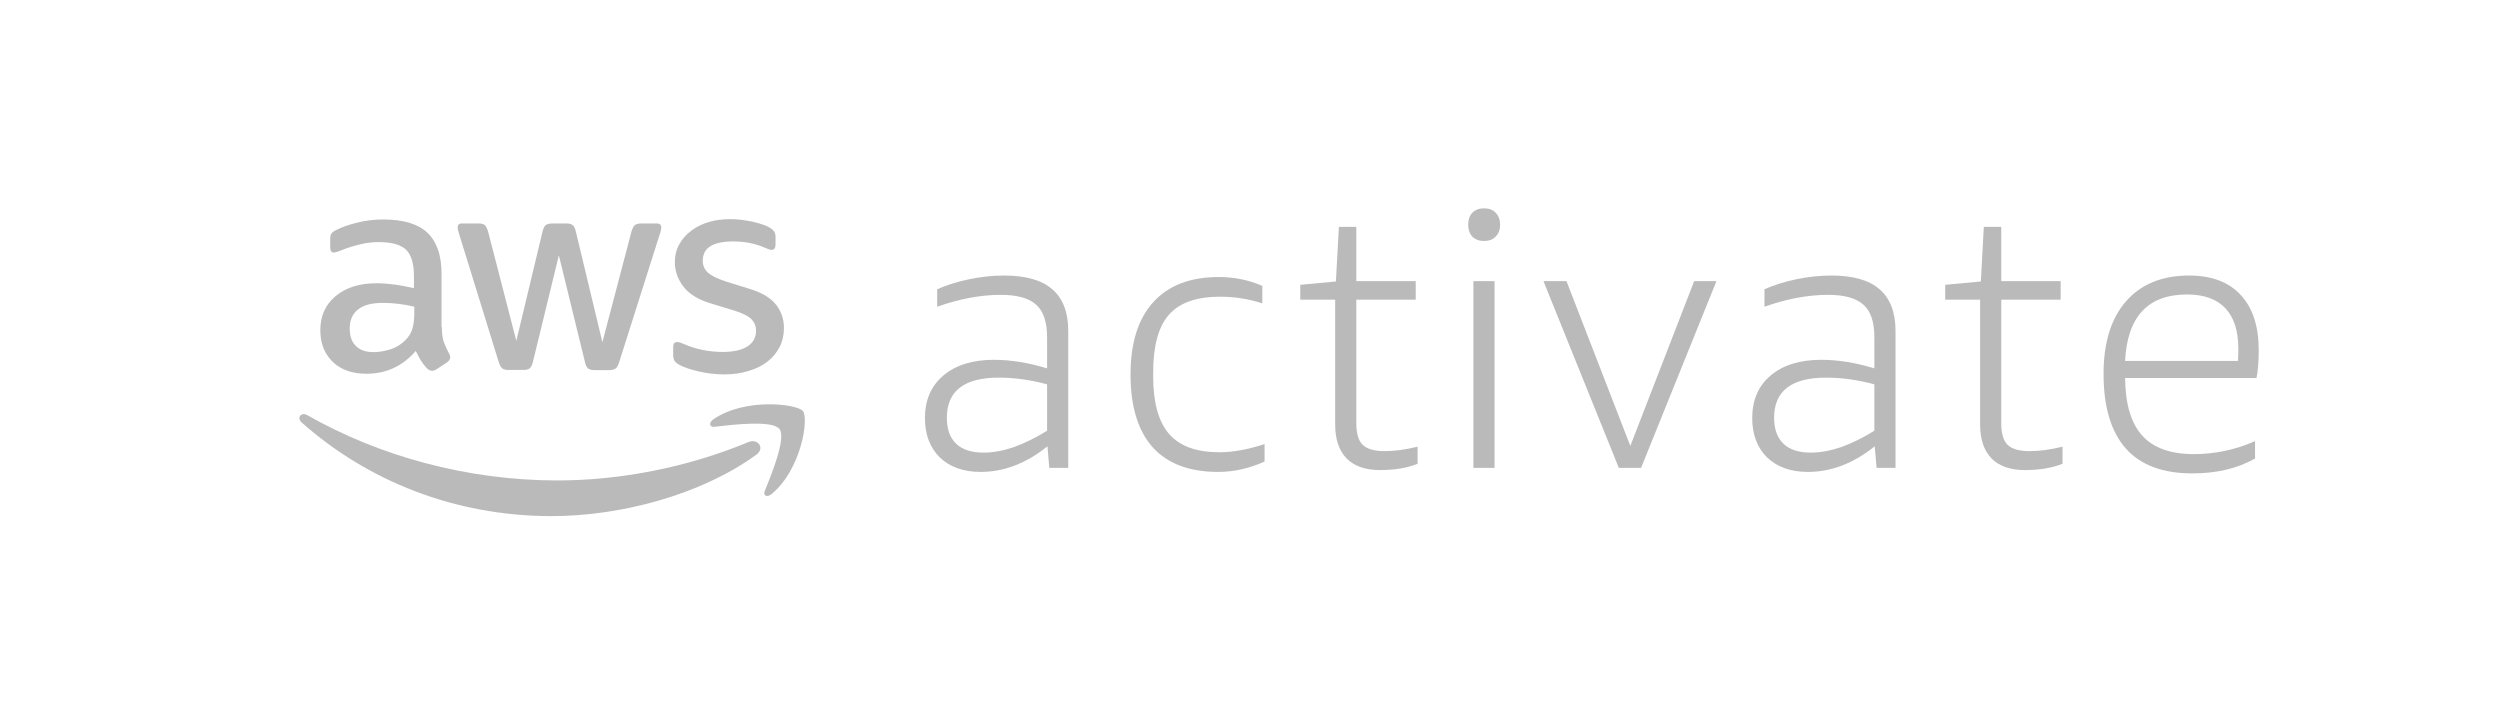 <?xml version="1.0"?>
<svg xmlns="http://www.w3.org/2000/svg" width="168" height="48" viewBox="0 0 168 48" fill="none">
<path d="M29.692 21.975C29.692 22.386 29.738 22.718 29.817 22.963C29.907 23.207 30.02 23.473 30.178 23.762C30.235 23.851 30.257 23.939 30.257 24.017C30.257 24.128 30.189 24.239 30.043 24.35L29.331 24.816C29.229 24.883 29.128 24.916 29.037 24.916C28.924 24.916 28.811 24.861 28.698 24.761C28.54 24.594 28.405 24.417 28.292 24.239C28.179 24.05 28.066 23.84 27.941 23.584C27.06 24.605 25.953 25.116 24.62 25.116C23.671 25.116 22.914 24.85 22.361 24.317C21.807 23.784 21.525 23.074 21.525 22.186C21.525 21.242 21.864 20.476 22.553 19.899C23.242 19.322 24.157 19.033 25.321 19.033C25.705 19.033 26.1 19.067 26.518 19.122C26.936 19.178 27.365 19.267 27.817 19.366V18.556C27.817 17.713 27.636 17.124 27.286 16.78C26.925 16.436 26.315 16.27 25.445 16.27C25.049 16.27 24.643 16.314 24.225 16.414C23.807 16.514 23.4 16.636 23.005 16.791C22.824 16.869 22.689 16.913 22.609 16.936C22.53 16.958 22.474 16.969 22.429 16.969C22.27 16.969 22.191 16.858 22.191 16.625V16.081C22.191 15.903 22.214 15.77 22.27 15.693C22.327 15.615 22.429 15.537 22.587 15.459C22.982 15.26 23.457 15.093 24.01 14.96C24.564 14.816 25.151 14.749 25.773 14.749C27.117 14.749 28.1 15.049 28.732 15.648C29.354 16.247 29.67 17.158 29.67 18.379V21.975H29.692ZM25.106 23.662C25.479 23.662 25.863 23.595 26.27 23.462C26.676 23.329 27.038 23.085 27.343 22.752C27.523 22.541 27.659 22.308 27.727 22.041C27.795 21.775 27.84 21.453 27.84 21.076V20.61C27.512 20.532 27.162 20.465 26.8 20.421C26.439 20.377 26.089 20.354 25.739 20.354C24.982 20.354 24.428 20.499 24.055 20.798C23.683 21.098 23.502 21.52 23.502 22.075C23.502 22.596 23.637 22.985 23.92 23.251C24.191 23.529 24.586 23.662 25.106 23.662ZM34.177 24.861C33.974 24.861 33.838 24.827 33.748 24.75C33.658 24.683 33.578 24.528 33.511 24.317L30.856 15.737C30.788 15.515 30.754 15.371 30.754 15.293C30.754 15.115 30.845 15.015 31.025 15.015H32.133C32.347 15.015 32.494 15.049 32.573 15.126C32.663 15.193 32.731 15.348 32.799 15.559L34.697 22.907L36.459 15.559C36.516 15.337 36.583 15.193 36.674 15.126C36.764 15.06 36.922 15.015 37.126 15.015H38.029C38.244 15.015 38.391 15.049 38.481 15.126C38.572 15.193 38.651 15.348 38.696 15.559L40.481 22.996L42.435 15.559C42.503 15.337 42.582 15.193 42.661 15.126C42.751 15.06 42.898 15.015 43.102 15.015H44.152C44.333 15.015 44.435 15.104 44.435 15.293C44.435 15.348 44.423 15.404 44.412 15.47C44.401 15.537 44.378 15.626 44.333 15.748L41.611 24.328C41.543 24.55 41.464 24.694 41.373 24.761C41.283 24.827 41.136 24.872 40.944 24.872H39.972C39.758 24.872 39.611 24.838 39.521 24.761C39.43 24.683 39.351 24.539 39.306 24.317L37.555 17.158L35.815 24.306C35.759 24.528 35.691 24.672 35.601 24.75C35.51 24.827 35.352 24.861 35.149 24.861H34.177ZM48.694 25.16C48.106 25.16 47.519 25.094 46.954 24.961C46.389 24.827 45.948 24.683 45.655 24.517C45.474 24.417 45.35 24.306 45.304 24.206C45.259 24.106 45.237 23.995 45.237 23.895V23.329C45.237 23.096 45.327 22.985 45.496 22.985C45.564 22.985 45.632 22.996 45.7 23.018C45.768 23.04 45.869 23.085 45.982 23.129C46.366 23.296 46.784 23.429 47.225 23.518C47.677 23.606 48.117 23.651 48.569 23.651C49.281 23.651 49.834 23.529 50.219 23.285C50.603 23.04 50.806 22.685 50.806 22.23C50.806 21.919 50.704 21.664 50.501 21.453C50.298 21.242 49.914 21.054 49.36 20.876L47.722 20.377C46.897 20.121 46.287 19.744 45.914 19.244C45.542 18.756 45.35 18.212 45.35 17.635C45.35 17.169 45.451 16.758 45.655 16.403C45.858 16.048 46.129 15.737 46.468 15.493C46.807 15.237 47.191 15.049 47.643 14.915C48.095 14.782 48.569 14.727 49.066 14.727C49.315 14.727 49.575 14.738 49.823 14.771C50.083 14.805 50.32 14.849 50.557 14.893C50.783 14.949 50.998 15.004 51.201 15.071C51.405 15.137 51.563 15.204 51.676 15.271C51.834 15.36 51.947 15.448 52.015 15.548C52.083 15.637 52.116 15.759 52.116 15.915V16.436C52.116 16.669 52.026 16.791 51.857 16.791C51.766 16.791 51.619 16.747 51.427 16.658C50.783 16.369 50.06 16.225 49.258 16.225C48.614 16.225 48.106 16.325 47.756 16.536C47.406 16.747 47.225 17.069 47.225 17.524C47.225 17.835 47.338 18.101 47.564 18.312C47.79 18.523 48.208 18.734 48.806 18.922L50.411 19.422C51.224 19.677 51.811 20.032 52.162 20.488C52.512 20.943 52.681 21.464 52.681 22.041C52.681 22.519 52.58 22.952 52.388 23.329C52.184 23.706 51.913 24.039 51.563 24.306C51.213 24.583 50.795 24.783 50.309 24.927C49.801 25.083 49.27 25.16 48.694 25.16Z" fill="#BABABA"/>
<path fill-rule="evenodd" clip-rule="evenodd" d="M50.829 30.554C47.112 33.251 41.712 34.683 37.069 34.683C30.562 34.683 24.699 32.319 20.271 28.39C19.921 28.079 20.237 27.657 20.655 27.901C25.445 30.632 31.353 32.286 37.465 32.286C41.588 32.286 46.118 31.442 50.286 29.71C50.908 29.433 51.439 30.11 50.829 30.554Z" fill="#BABABA"/>
<path fill-rule="evenodd" clip-rule="evenodd" d="M52.377 28.823C51.902 28.224 49.236 28.534 48.027 28.679C47.666 28.723 47.609 28.412 47.937 28.179C50.061 26.714 53.551 27.136 53.958 27.624C54.365 28.124 53.845 31.553 51.857 33.196C51.552 33.451 51.258 33.318 51.394 32.985C51.846 31.886 52.851 29.411 52.377 28.823Z" fill="#BABABA"/>
<path d="M70.513 31.439L70.389 29.992C68.958 31.14 67.462 31.713 65.898 31.713C64.75 31.713 63.836 31.389 63.154 30.74C62.488 30.075 62.156 29.194 62.156 28.096C62.156 26.882 62.572 25.925 63.403 25.227C64.235 24.528 65.366 24.179 66.796 24.179C67.91 24.179 69.1 24.37 70.364 24.753V22.657C70.364 21.642 70.123 20.919 69.64 20.487C69.158 20.038 68.36 19.813 67.245 19.813C65.915 19.813 64.493 20.079 62.979 20.611V19.439C63.611 19.156 64.326 18.931 65.125 18.765C65.923 18.599 66.705 18.516 67.47 18.516C68.933 18.516 70.014 18.823 70.713 19.439C71.428 20.054 71.786 20.986 71.786 22.233V31.439H70.513ZM66.098 30.416C66.73 30.416 67.412 30.291 68.143 30.042C68.875 29.776 69.615 29.41 70.364 28.944V25.826C69.249 25.526 68.168 25.377 67.121 25.377C64.792 25.377 63.628 26.275 63.628 28.071C63.628 28.836 63.836 29.418 64.251 29.817C64.667 30.216 65.283 30.416 66.098 30.416Z" fill="#BABABA"/>
<path d="M84.979 31.015C83.948 31.481 82.908 31.713 81.86 31.713C79.931 31.713 78.467 31.165 77.469 30.067C76.472 28.952 75.972 27.323 75.972 25.177C75.972 23.048 76.48 21.426 77.494 20.312C78.509 19.181 79.981 18.616 81.91 18.616C82.942 18.616 83.915 18.815 84.829 19.214V20.387C83.915 20.087 82.966 19.938 81.985 19.938C80.405 19.938 79.257 20.345 78.542 21.16C77.844 21.959 77.494 23.248 77.494 25.027V25.327C77.494 27.056 77.852 28.337 78.567 29.169C79.282 29.984 80.405 30.391 81.935 30.391C82.85 30.391 83.865 30.208 84.979 29.842V31.015Z" fill="#BABABA"/>
<path d="M95.262 31.165C94.563 31.447 93.724 31.589 92.742 31.589C91.761 31.589 91.012 31.331 90.497 30.815C89.981 30.283 89.723 29.518 89.723 28.52V20.137H87.378V19.139L89.773 18.915L89.973 15.247H91.145V18.89H95.137V20.137H91.145V28.445C91.145 29.127 91.287 29.609 91.57 29.892C91.869 30.175 92.36 30.316 93.042 30.316C93.724 30.316 94.464 30.216 95.262 30.017V31.165Z" fill="#BABABA"/>
<path d="M99.012 31.439V18.89H100.434V31.439H99.012ZM99.735 16.195C99.403 16.195 99.137 16.096 98.937 15.896C98.754 15.697 98.663 15.43 98.663 15.098C98.663 14.765 98.754 14.499 98.937 14.299C99.137 14.1 99.403 14 99.735 14C100.068 14 100.326 14.1 100.509 14.299C100.708 14.499 100.808 14.765 100.808 15.098C100.808 15.43 100.708 15.697 100.509 15.896C100.326 16.096 100.068 16.195 99.735 16.195Z" fill="#BABABA"/>
<path d="M108.784 31.439L103.72 18.89H105.267L109.558 29.967L113.849 18.89H115.346L110.281 31.439H108.784Z" fill="#BABABA"/>
<path d="M126.107 31.439L125.982 29.992C124.552 31.14 123.055 31.713 121.491 31.713C120.344 31.713 119.429 31.389 118.747 30.74C118.082 30.075 117.749 29.194 117.749 28.096C117.749 26.882 118.165 25.925 118.996 25.227C119.828 24.528 120.959 24.179 122.389 24.179C123.504 24.179 124.693 24.37 125.957 24.753V22.657C125.957 21.642 125.716 20.919 125.233 20.487C124.751 20.038 123.953 19.813 122.838 19.813C121.508 19.813 120.086 20.079 118.572 20.611V19.439C119.204 19.156 119.919 18.931 120.718 18.765C121.516 18.599 122.298 18.516 123.063 18.516C124.527 18.516 125.608 18.823 126.306 19.439C127.021 20.054 127.379 20.986 127.379 22.233V31.439H126.107ZM121.691 30.416C122.323 30.416 123.005 30.291 123.737 30.042C124.468 29.776 125.209 29.41 125.957 28.944V25.826C124.843 25.526 123.762 25.377 122.714 25.377C120.385 25.377 119.221 26.275 119.221 28.071C119.221 28.836 119.429 29.418 119.845 29.817C120.26 30.216 120.876 30.416 121.691 30.416Z" fill="#BABABA"/>
<path d="M138.601 31.165C137.903 31.447 137.063 31.589 136.081 31.589C135.1 31.589 134.352 31.331 133.836 30.815C133.32 30.283 133.063 29.518 133.063 28.52V20.137H130.717V19.139L133.113 18.915L133.312 15.247H134.485V18.89H138.476V20.137H134.485V28.445C134.485 29.127 134.626 29.609 134.909 29.892C135.208 30.175 135.699 30.316 136.381 30.316C137.063 30.316 137.803 30.216 138.601 30.017V31.165Z" fill="#BABABA"/>
<path d="M142.806 25.401C142.823 27.148 143.205 28.437 143.954 29.268C144.702 30.1 145.858 30.516 147.421 30.516C148.852 30.516 150.224 30.225 151.538 29.643V30.815C150.357 31.481 148.952 31.813 147.322 31.813C145.342 31.813 143.854 31.256 142.856 30.142C141.858 29.011 141.359 27.339 141.359 25.127C141.359 23.031 141.858 21.41 142.856 20.262C143.87 19.098 145.284 18.516 147.097 18.516C148.611 18.516 149.767 18.948 150.565 19.813C151.38 20.678 151.787 21.917 151.787 23.53C151.787 24.279 151.738 24.902 151.638 25.401H142.806ZM146.972 19.788C144.344 19.788 142.956 21.277 142.806 24.254H150.39C150.407 24.021 150.415 23.747 150.415 23.43C150.415 22.233 150.124 21.326 149.542 20.711C148.96 20.096 148.103 19.788 146.972 19.788Z" fill="#BABABA"/>
</svg>
